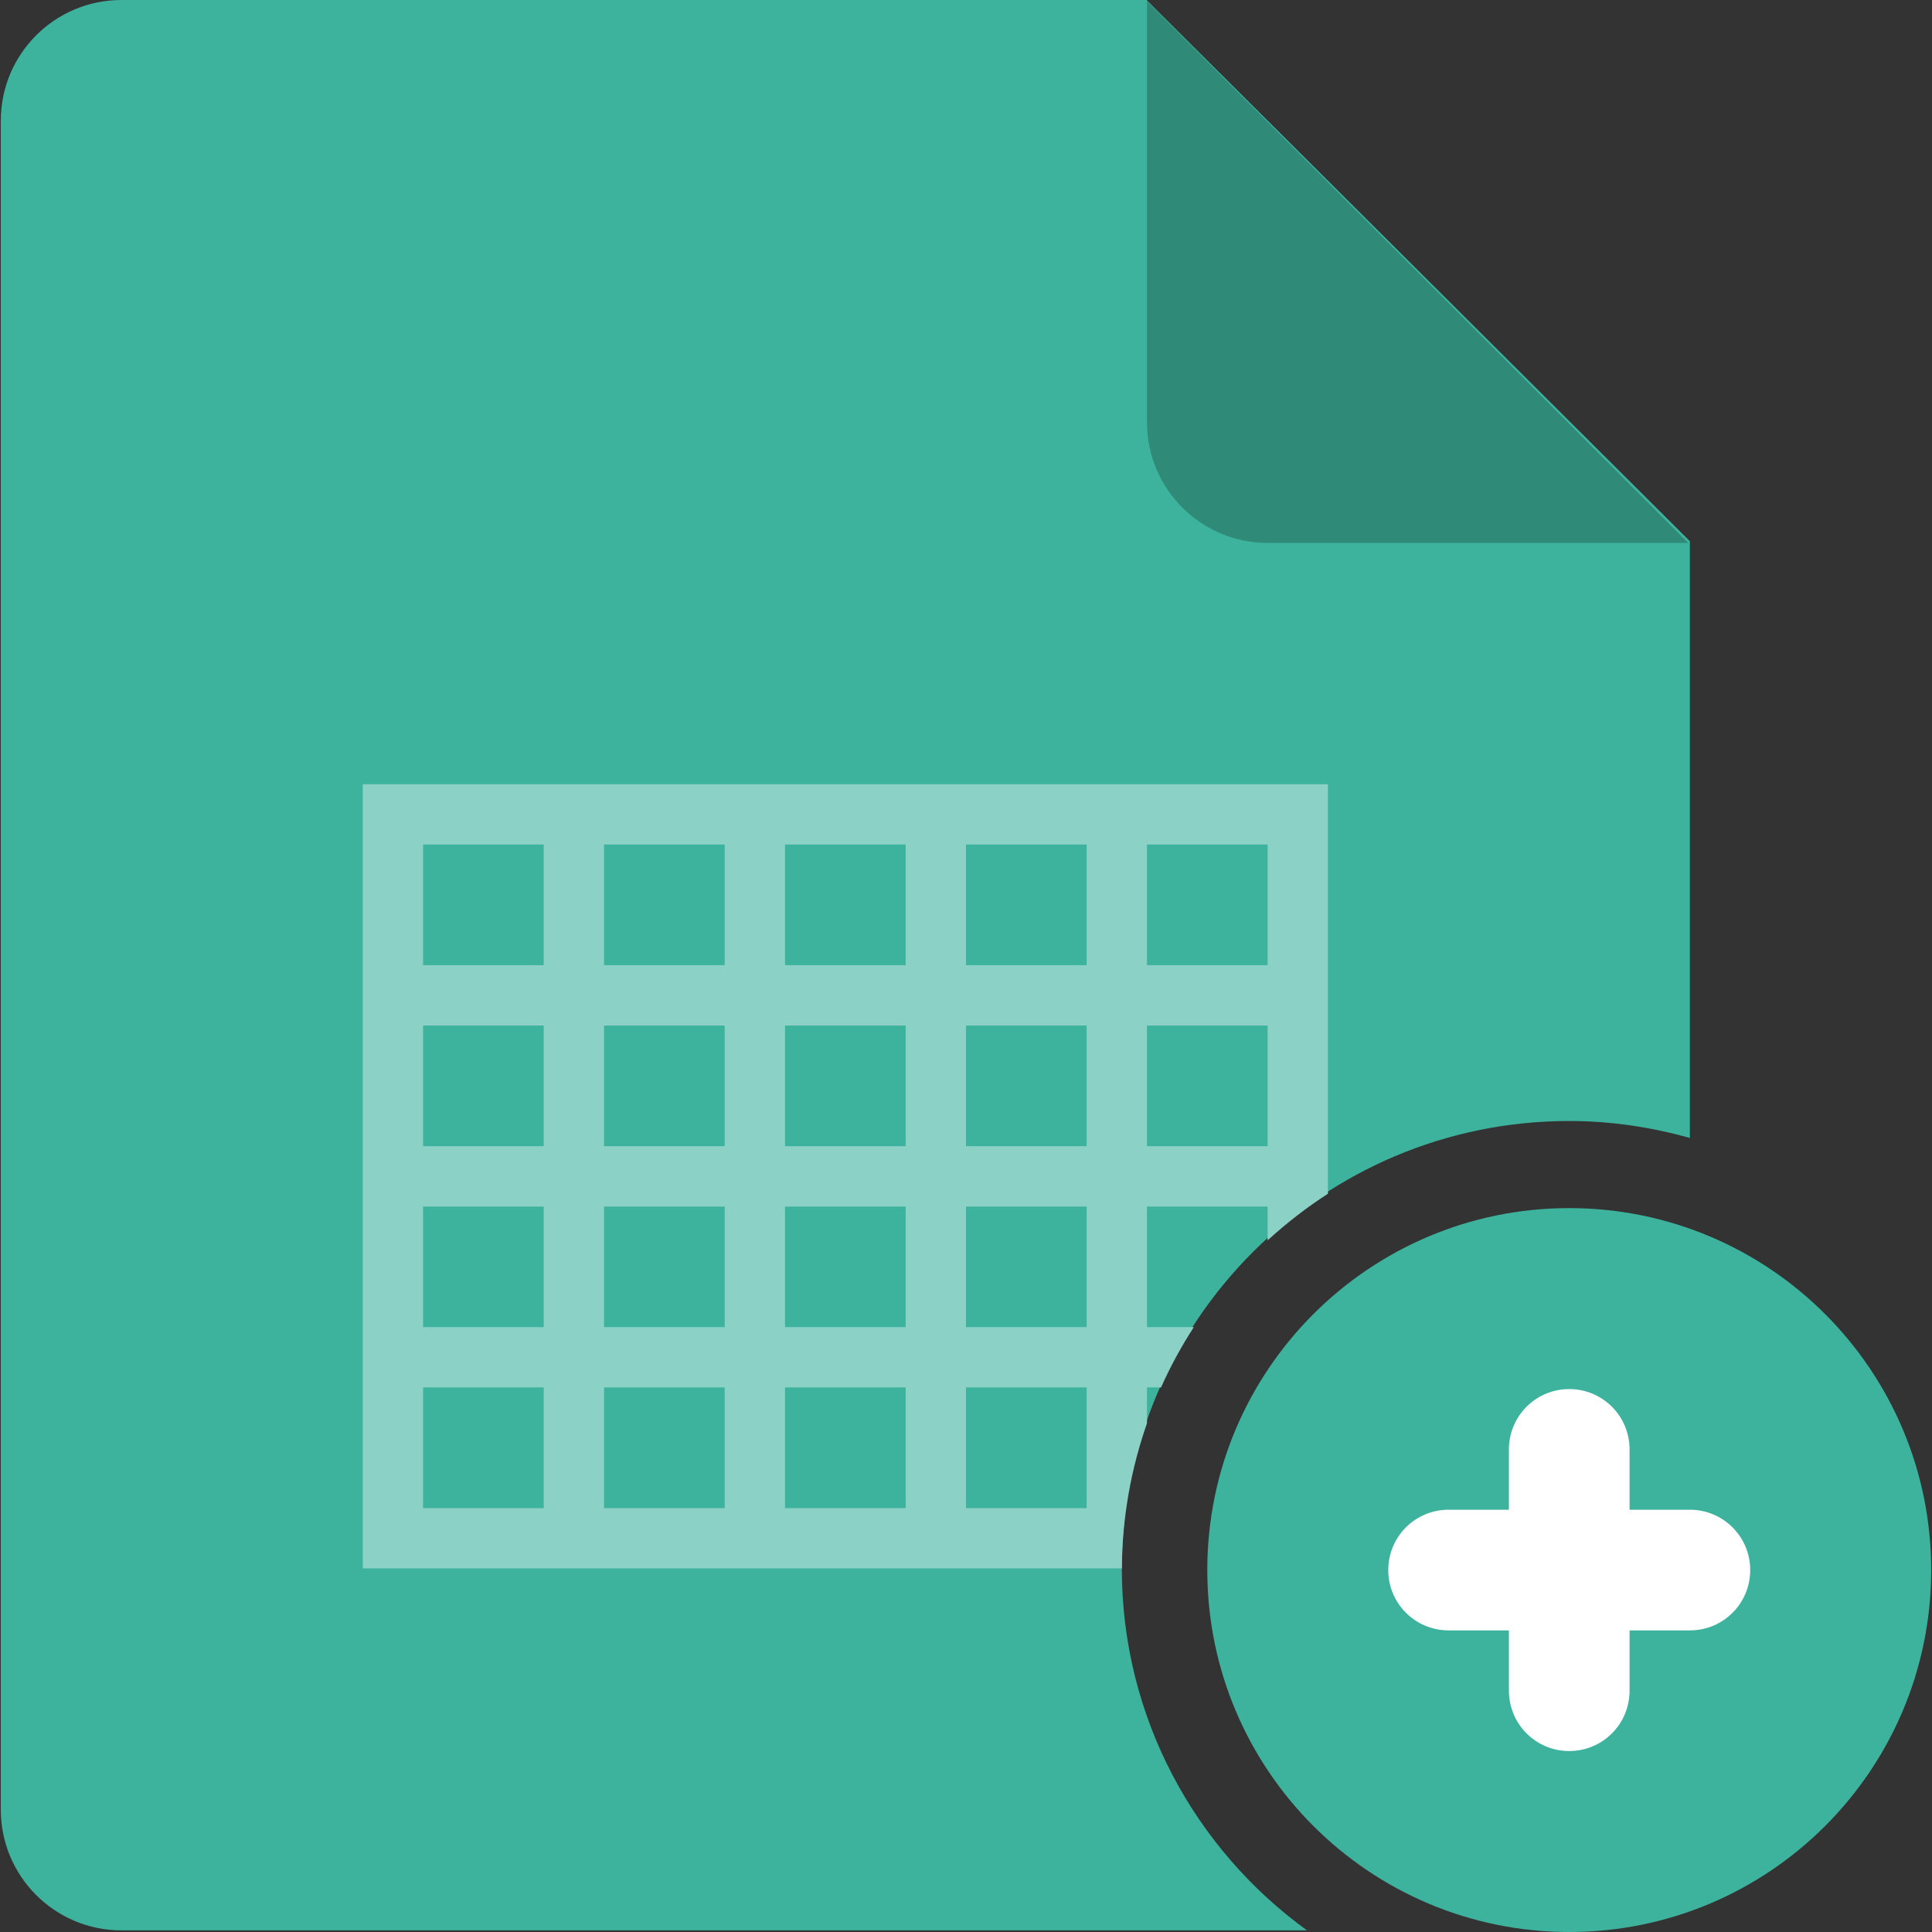 <?xml version="1.0" encoding="iso-8859-1"?>
<!-- Uploaded to: SVG Repo, www.svgrepo.com, Generator: SVG Repo Mixer Tools -->
<svg height="800px" width="800px" version="1.1" id="Layer_1" xmlns="http://www.w3.org/2000/svg" xmlns:xlink="http://www.w3.org/1999/xlink" 
	 viewBox="0 0 309.529 309.529" xml:space="preserve">
<rect x="0" y="0" width="309.529" height="309.529" fill="#333333" stroke="none"/>
<g>
	<path style="fill:#3DB39E;" d="M179.728,251.279c0-39.586,32.096-71.682,71.682-71.682c6.698,0,13.173,0.995,19.329,2.716V86.711
		L183.69,0H19.46C8.79,0,0.13,8.65,0.13,19.329v270.609c0,10.679,8.659,19.329,19.329,19.329h189.929
		C191.441,296.239,179.728,275.161,179.728,251.279z"/>
	<path style="fill:#2F8A78;" d="M270.46,86.981h-67.372c-10.67,0-19.329-8.659-19.329-19.329V0.193L270.46,86.981z"/>
	<path style="fill:#3DB39E;" d="M251.41,193.553c32.028,0,57.988,25.969,57.988,57.988c0,32.009-25.959,57.988-57.988,57.988
		c-32.009,0-57.988-25.978-57.988-57.988C193.422,219.522,219.401,193.553,251.41,193.553z"/>
	<path style="fill:#FFFFFF;" d="M270.74,241.876h-9.665v-9.665c0-5.345-4.32-9.665-9.665-9.665c-5.345,0-9.665,4.32-9.665,9.665
		v9.665h-9.665c-5.345,0-9.665,4.32-9.665,9.665c0,5.354,4.32,9.665,9.665,9.665h9.665v9.665c0,5.354,4.32,9.665,9.665,9.665
		c5.344,0,9.665-4.31,9.665-9.665v-9.665h9.665c5.345,0,9.665-4.31,9.665-9.665C280.404,246.206,276.085,241.876,270.74,241.876z"/>
	<path style="fill:#8BD1C5;" d="M183.758,228.026v-5.741h2.252c1.508-3.373,3.267-6.601,5.258-9.665h-7.509V193.3h19.329v5.422
		c3.006-2.754,6.224-5.258,9.665-7.471V125.64H58.118v125.64h121.619C179.776,243.123,181.216,235.333,183.758,228.026z
		 M183.758,135.304h19.329v19.329h-19.329V135.304z M183.758,164.308h19.329v19.32h-19.329V164.308z M87.112,241.625H67.783v-19.339
		h19.329V241.625z M87.112,212.621H67.783v-19.32h19.329V212.621z M87.112,183.627H67.783v-19.32h19.329V183.627z M87.112,154.634
		H67.783v-19.329h19.329V154.634z M116.106,241.625h-19.33v-19.339h19.329L116.106,241.625L116.106,241.625z M116.106,212.621
		h-19.33v-19.32h19.329L116.106,212.621L116.106,212.621z M116.106,183.627h-19.33v-19.32h19.329L116.106,183.627L116.106,183.627z
		 M116.106,154.634h-19.33v-19.329h19.329L116.106,154.634L116.106,154.634z M145.099,241.625H125.77v-19.339h19.329V241.625z
		 M145.099,212.621H125.77v-19.32h19.329V212.621z M145.099,183.627H125.77v-19.32h19.329V183.627z M145.099,154.634H125.77v-19.329
		h19.329V154.634z M174.093,241.625h-19.329v-19.339h19.329V241.625z M174.093,212.621h-19.329v-19.32h19.329V212.621z
		 M174.093,183.627h-19.329v-19.32h19.329V183.627z M154.764,154.634v-19.329h19.329v19.329H154.764z"/>
</g>
</svg>